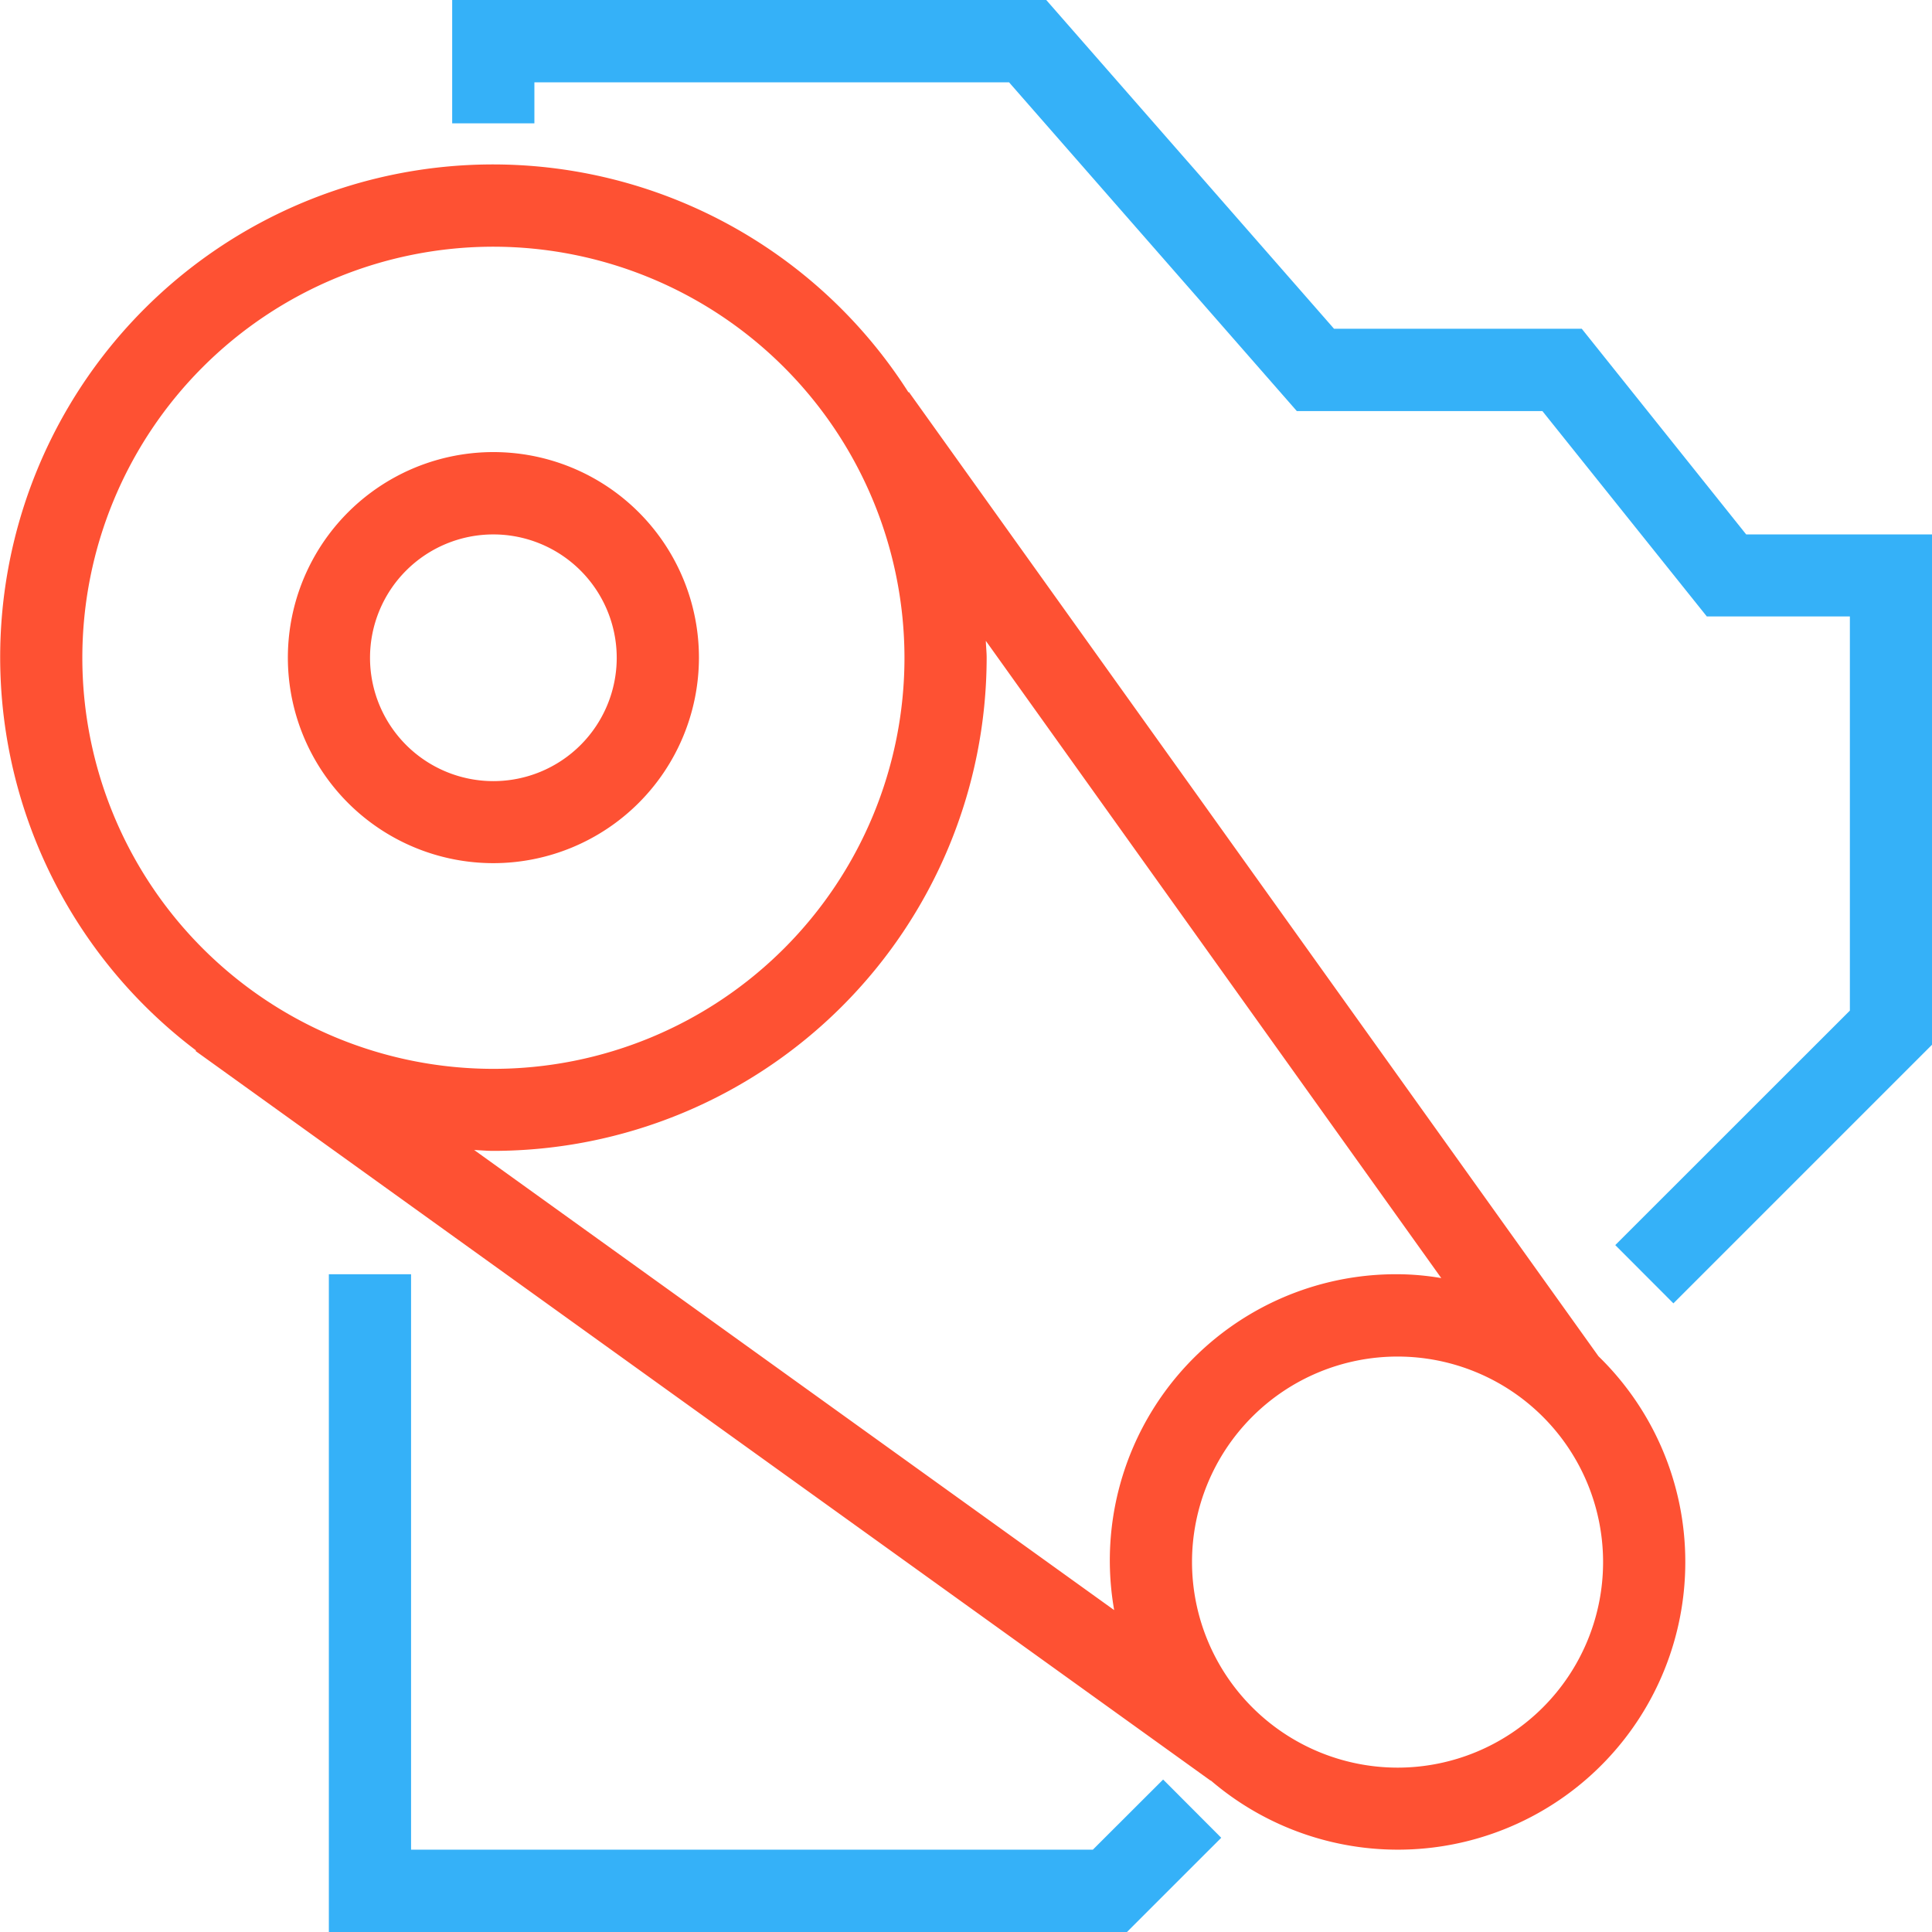 <svg id="dvijok.svg" xmlns="http://www.w3.org/2000/svg" width="65" height="65" viewBox="0 0 65 65">
  <defs>
    <style>
      .cls-1 {
        fill: #fe5133;
      }

      .cls-1, .cls-2 {
        fill-rule: evenodd;
      }

      .cls-2 {
        fill: #35b1f8;
      }
    </style>
  </defs>
  <path class="cls-1" d="M835.7,1226.55a9.671,9.671,0,0,1-15.967,7.35l0,0.01-34.153-24.55,0.014-.02a16.578,16.578,0,1,1,23.97-22.14l0.015-.01,23.2,32.44A9.645,9.645,0,0,1,835.7,1226.55Zm-9.681,6.92a6.915,6.915,0,1,0-6.915-6.92A6.923,6.923,0,0,0,826.021,1233.47ZM795.6,1182.3a13.83,13.83,0,1,0,13.83,13.83A13.843,13.843,0,0,0,795.6,1182.3Zm16.567,13.26c0.006,0.19.028,0.38,0.028,0.57a16.61,16.61,0,0,1-16.6,16.59c-0.217,0-.427-0.02-0.642-0.03l21.532,15.48a9.629,9.629,0,0,1,9.535-11.3,8.927,8.927,0,0,1,1.47.13Zm-16.567,7.48a6.915,6.915,0,1,1,6.915-6.91A6.92,6.92,0,0,1,795.6,1203.04Zm0-11.06a4.15,4.15,0,1,0,4.149,4.15A4.153,4.153,0,0,0,795.6,1191.98Z" transform="translate(-779 -1174)"/>
  <path id="Shape_9_copy" data-name="Shape 9 copy" class="cls-2" d="M835.3,1217.85l-1.956-1.96,7.893-7.89v-13.26h-4.813l-5.532-6.91h-8.262l-9.681-11.06H796.979v1.38h-2.766V1174H814.2l9.681,11.06h8.335l5.532,6.92H844v17.17Zm-17.168,16.02,1.955,1.96-3.171,3.17H790.064v-22.13h2.766v19.36h22.938Z" transform="translate(-779 -1174)"/>
</svg>
